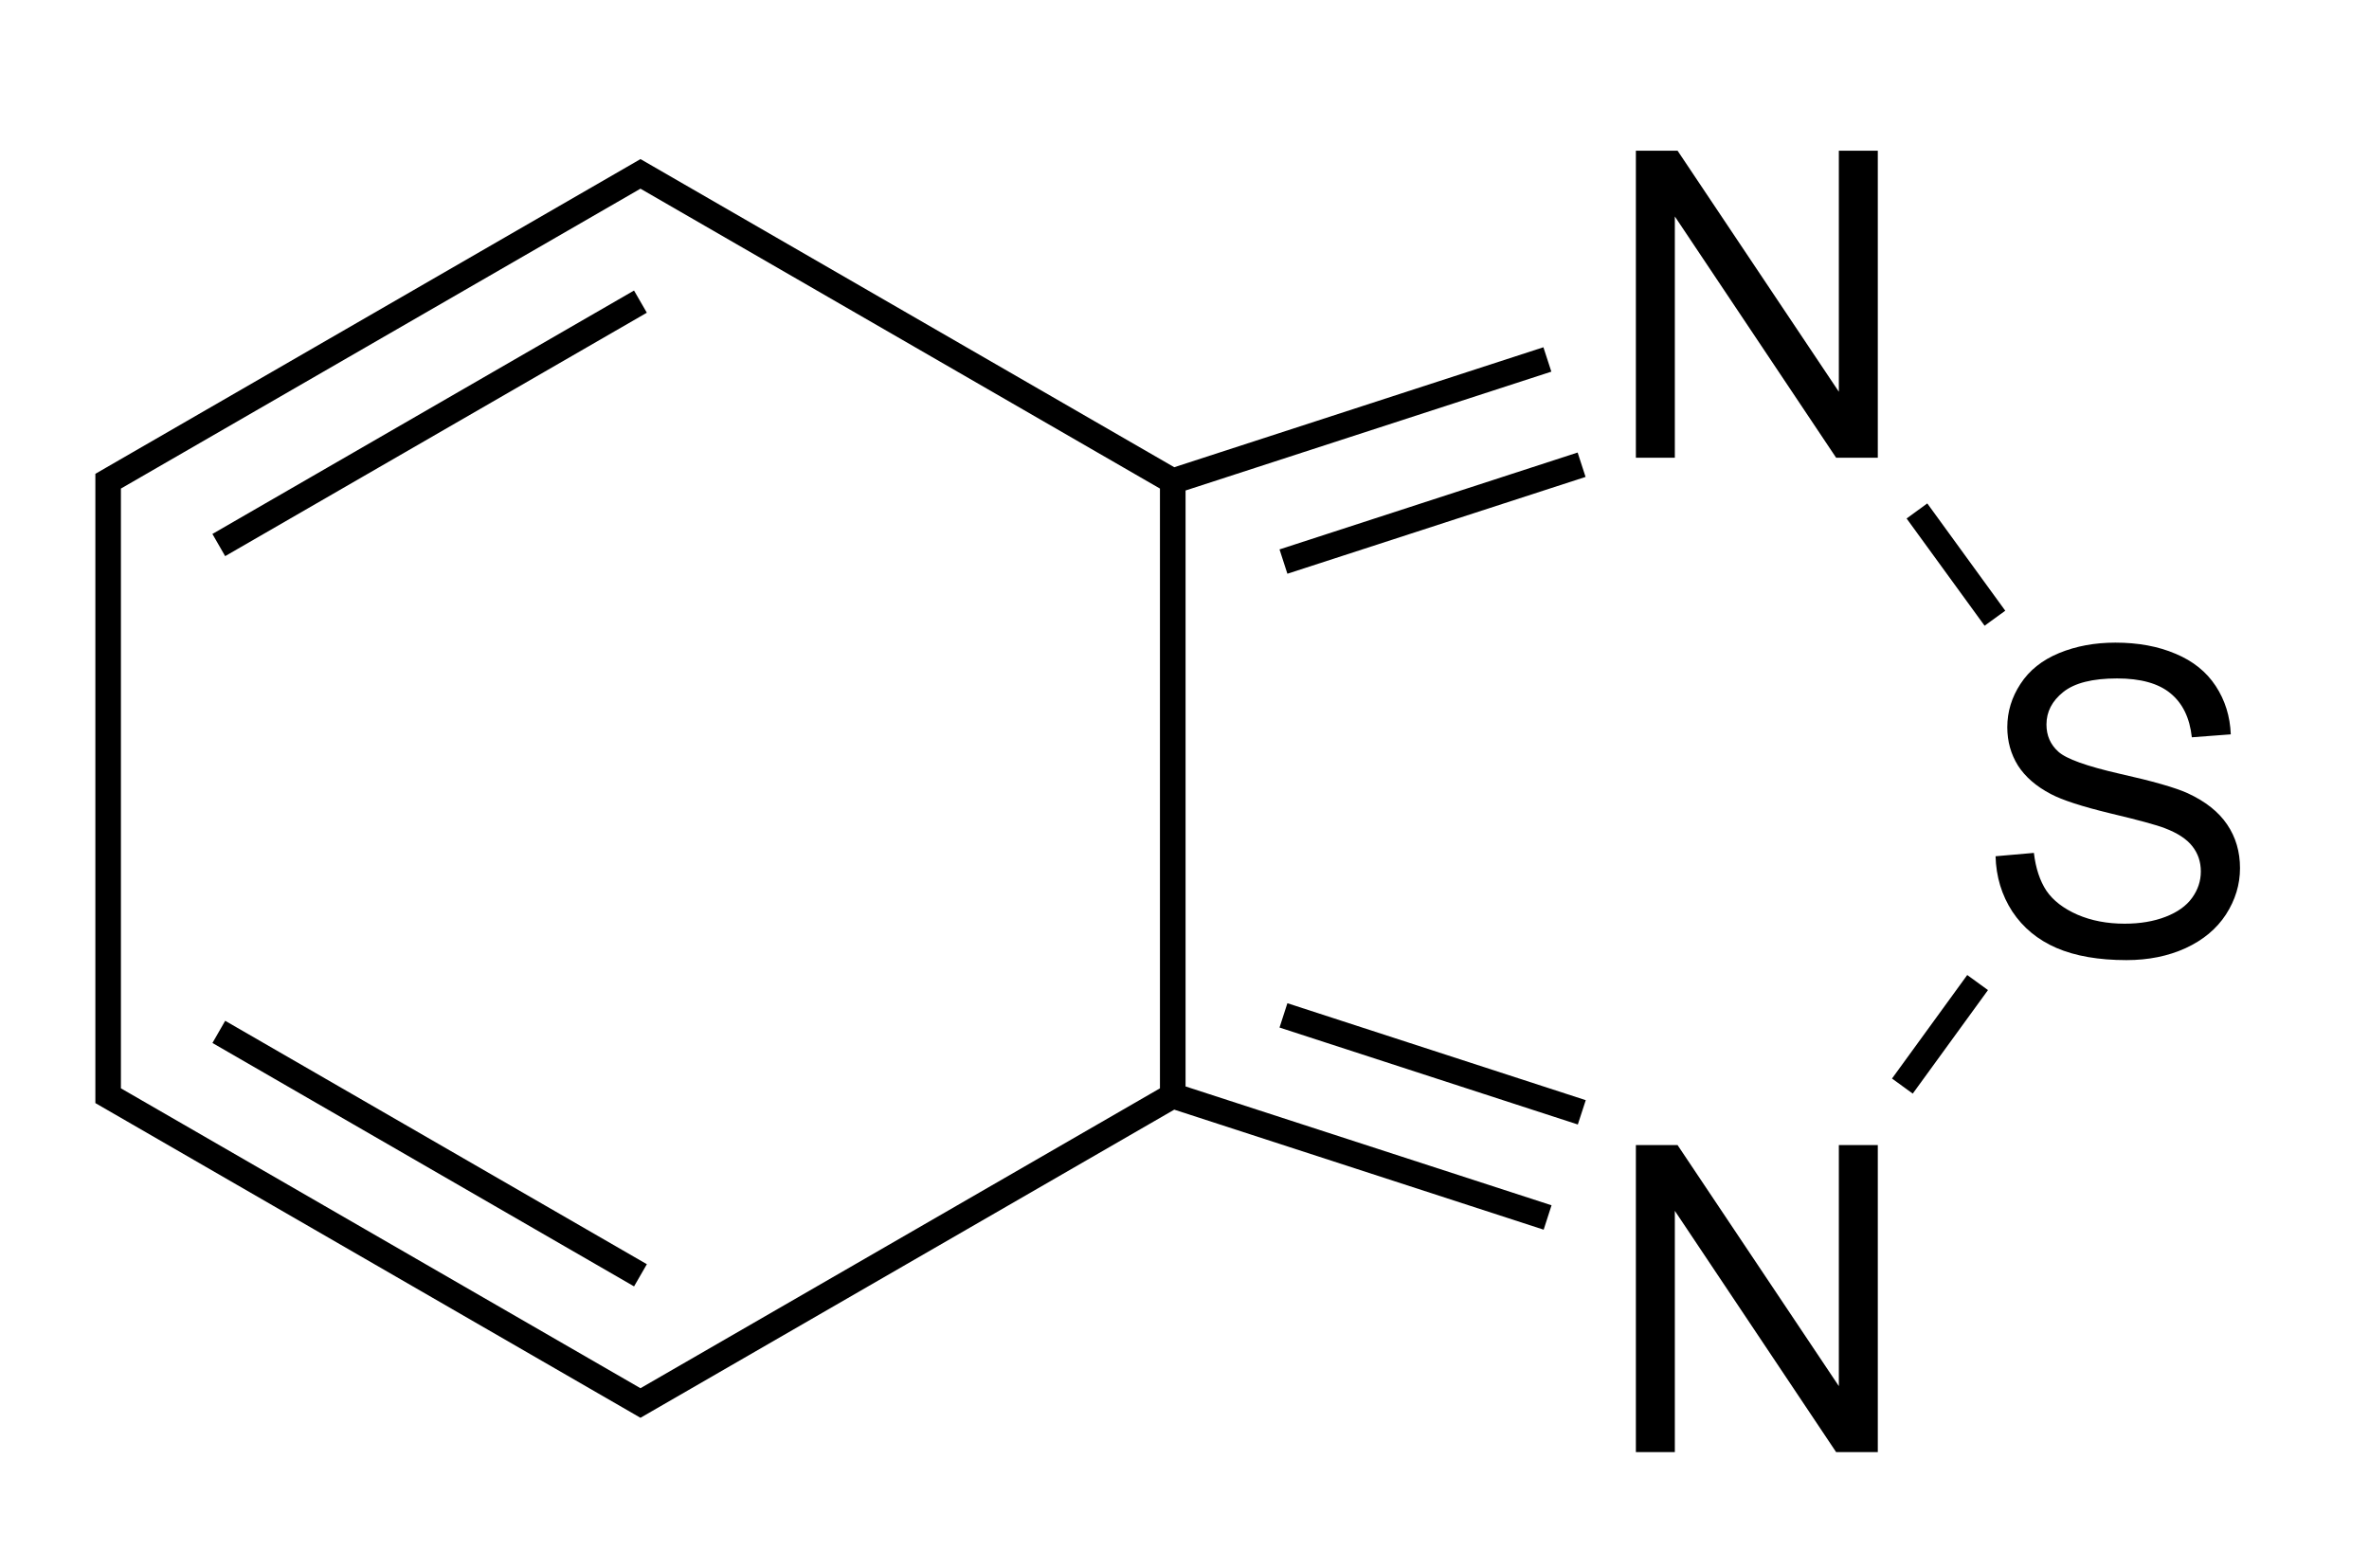 <?xml version="1.0" encoding="UTF-8"?>
<svg width="74px" height="49px" version="1.1" viewBox="0 0 74 49" xmlns="http://www.w3.org/2000/svg">
  <path d="m20.006 4.971-17.027 9.832v19.66l17.027 9.832 16.674-9.627 11.539 3.75 0.246-0.762-11.432-3.713v-18.619l11.426-3.713-0.248-0.762-11.531 3.748-16.674-9.627zm0 0.924 16.227 9.369v18.738l-16.227 9.369-16.229-9.369v-18.738l16.229-9.369zm-0.201 3.182-13.17 7.605 0.398 0.693 13.172-7.605-0.4-0.693zm29.475 5.061-9.312 3.027 0.246 0.76 9.314-3.025-0.248-0.762zm10.922 1.59-0.646 0.471 2.436 3.35 0.646-0.469-2.436-3.352zm1.248 14.734-2.35 3.234 0.648 0.471 2.35-3.234-0.648-0.471zm-21.236 0.881-0.246 0.76 9.318 3.029 0.248-0.76-9.32-3.029zm-33.18 0.549-0.398 0.693 13.17 7.605 0.4-0.693-13.172-7.605z" stroke-width=".067"/>
  <g transform="matrix(.067 0 0 .067 50.079 45.367)" aria-label="N">
    <path d="m15.234 0v-143.164h19.434l75.195 112.402v-112.402h18.164v143.164h-19.434l-75.195-112.5v112.5z"/>
  </g>
  <g transform="matrix(.067 0 0 .067 61.733 29.833)" aria-label="S">
    <path d="m8.984-45.996 17.871-1.562q1.27 10.742 5.859 17.676 4.688 6.836 14.453 11.133 9.766 4.199 21.973 4.199 10.84 0 19.141-3.223 8.301-3.223 12.305-8.789 4.102-5.664 4.102-12.305 0-6.738-3.906-11.719-3.906-5.078-12.891-8.496-5.762-2.246-25.488-6.934-19.727-4.785-27.637-8.984-10.254-5.371-15.332-13.281-4.98-8.008-4.98-17.871 0-10.84 6.152-20.215 6.152-9.473 17.969-14.355 11.816-4.883 26.27-4.883 15.918 0 28.027 5.176 12.207 5.078 18.75 15.039 6.543 9.961 7.031 22.559l-18.164 1.367q-1.465-13.574-9.961-20.508-8.398-6.934-24.902-6.934-17.188 0-25.098 6.348-7.812 6.25-7.812 15.137 0 7.715 5.566 12.695 5.469 4.98 28.516 10.254 23.145 5.176 31.738 9.082 12.5 5.762 18.457 14.648 5.957 8.789 5.957 20.312 0 11.426-6.543 21.582-6.543 10.059-18.848 15.723-12.207 5.566-27.539 5.566-19.434 0-32.617-5.664-13.086-5.664-20.605-16.992-7.422-11.426-7.812-25.781z"/>
  </g>
  <g transform="matrix(.067 0 0 .067 50.079 14.3)" aria-label="N">
    <path d="m15.234 0v-143.164h19.434l75.195 112.402v-112.402h18.164v143.164h-19.434l-75.195-112.5v112.5z"/>
  </g>
</svg>
